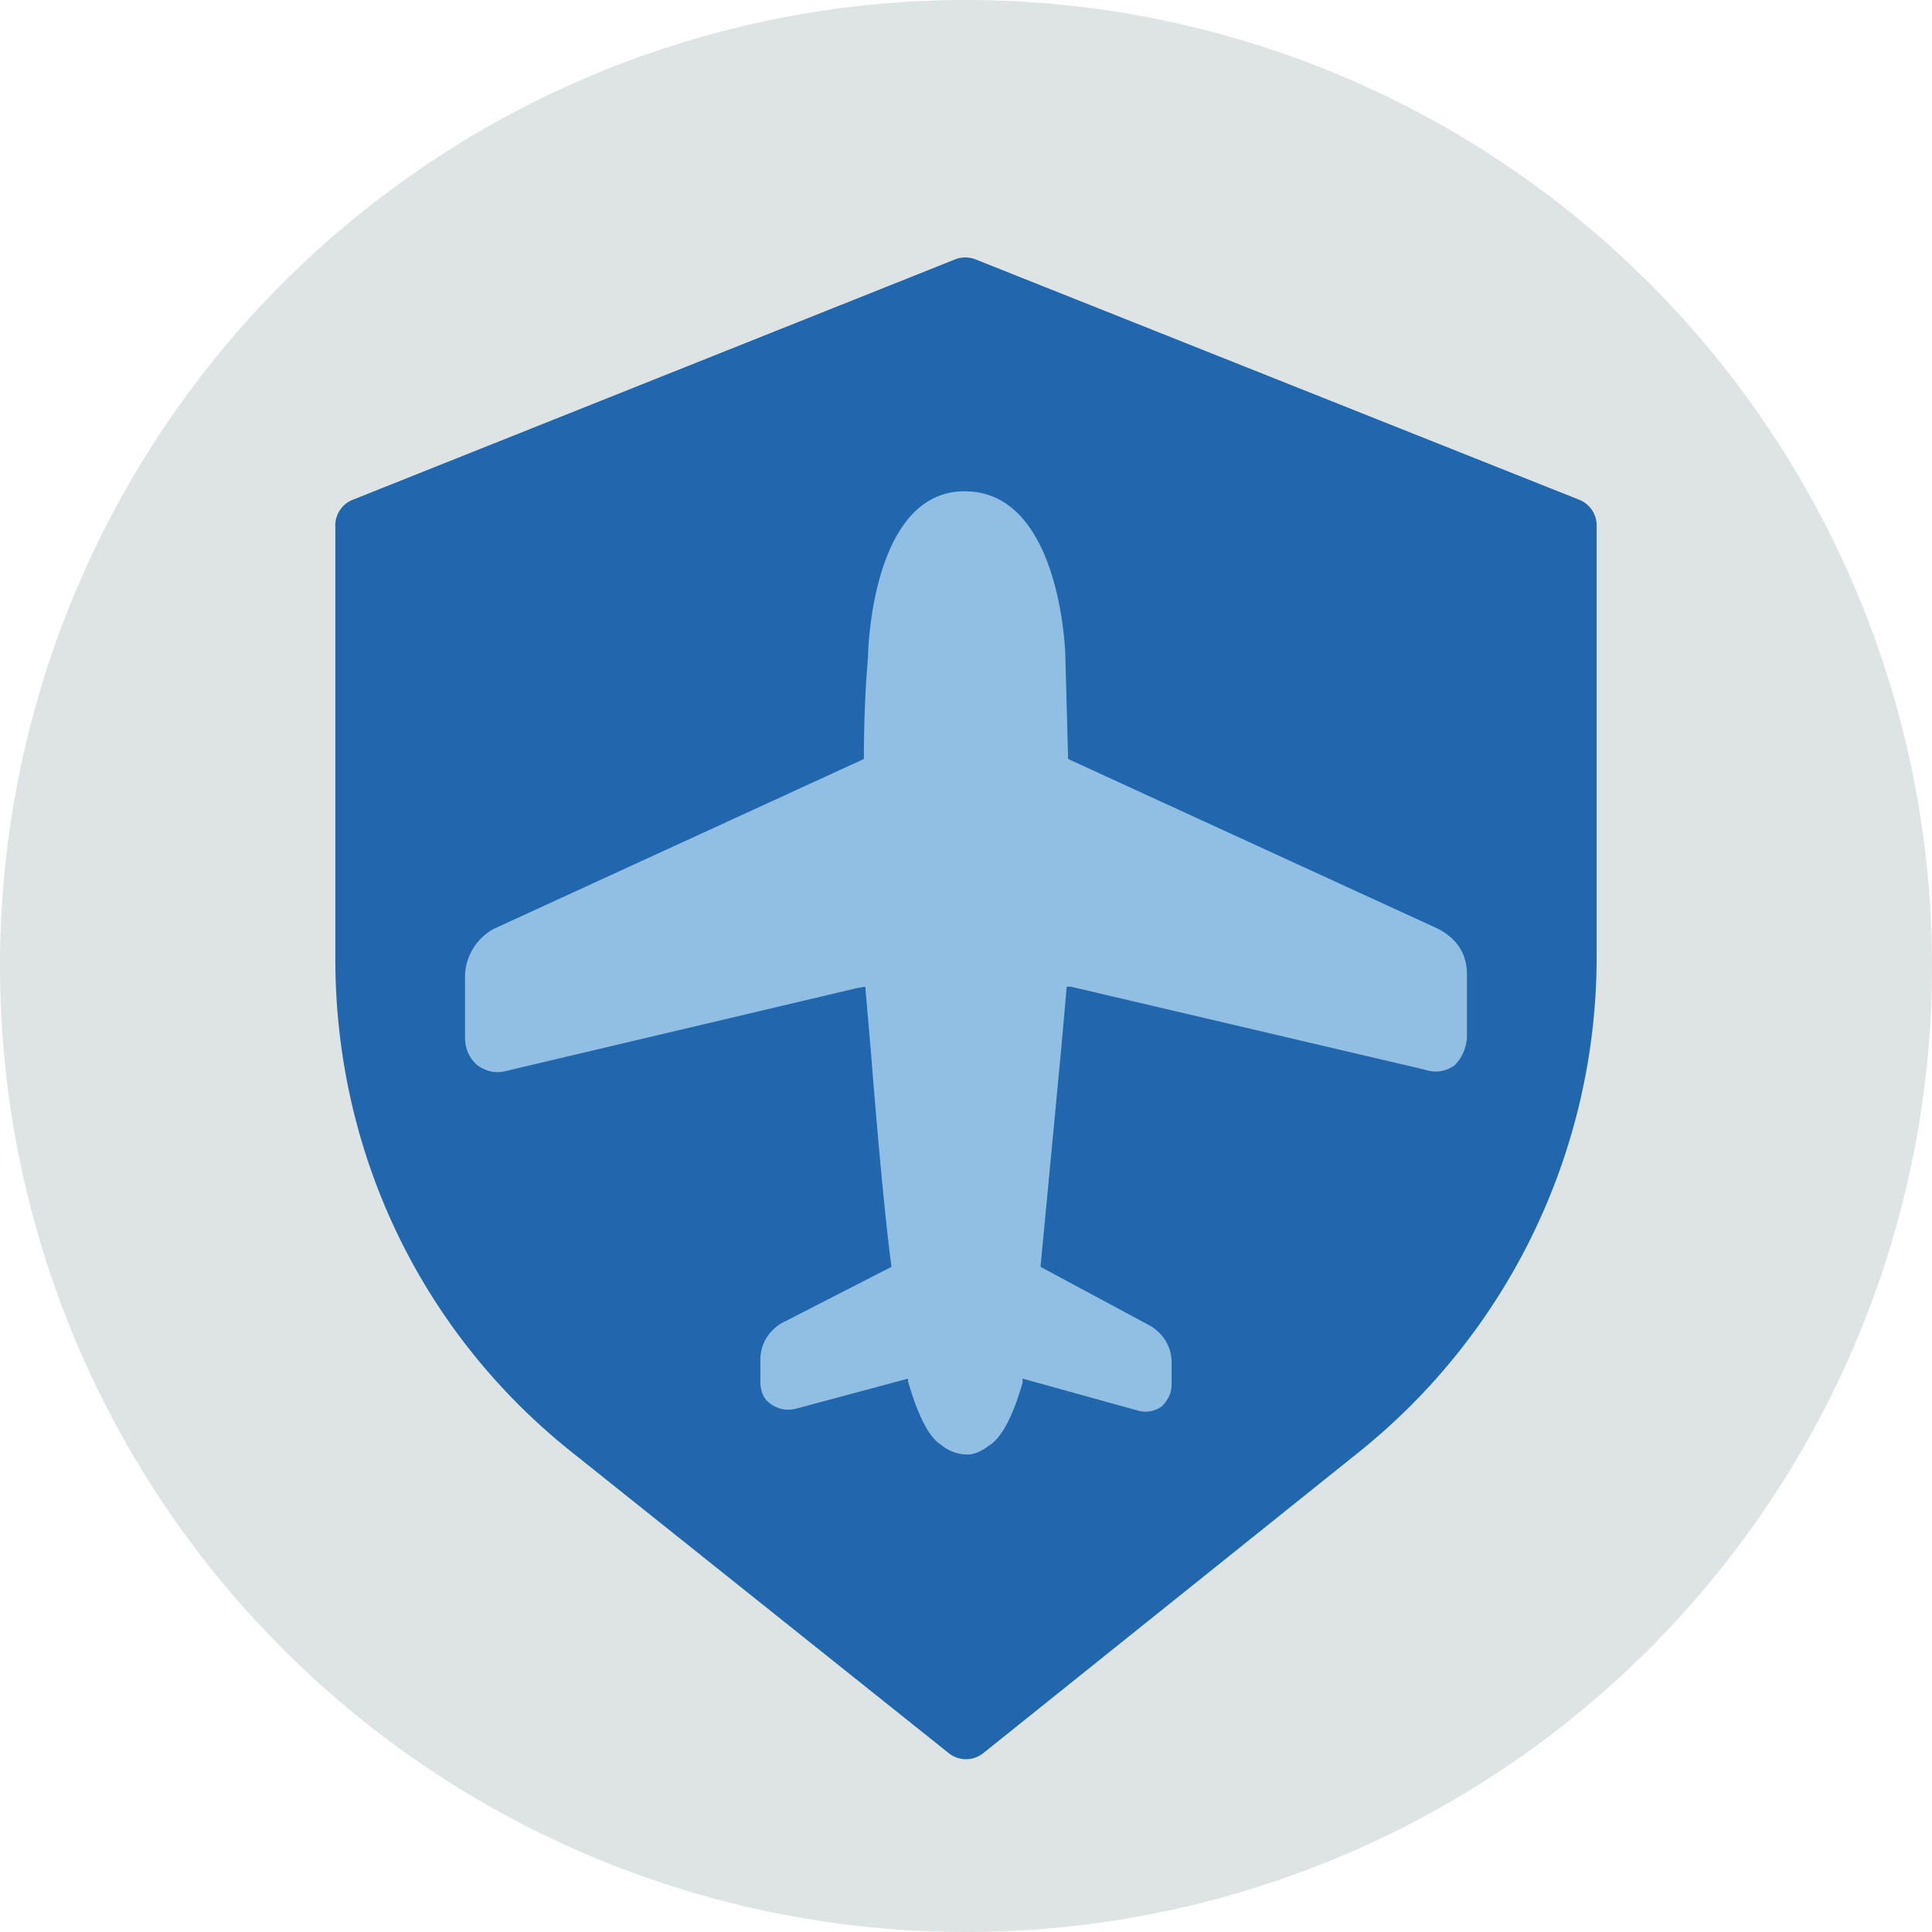 <svg xmlns="http://www.w3.org/2000/svg" width="140" height="140" fill="none"><g fill-rule="evenodd" clip-path="url(#a)" clip-rule="evenodd"><path fill="#DDE4E3" d="M140 70A70 70 0 1 1 0 70a70 70 0 0 1 140 0"/><path fill="#2167AE" d="M114.4 36.2 70.7 18.8a2 2 0 0 0-1.5 0L25.6 36.2a2 2 0 0 0-1.3 2v31.3c0 14 6.2 27 17.1 35.7L68.7 127a2 2 0 0 0 2.6 0l27.2-21.8a46 46 0 0 0 17.2-35.7V38.1a2 2 0 0 0-1.3-1.9"/><path fill="#91BFE3" d="M104.2 67.3 77.4 55l-.2-7.4c0-.5-.4-12-7.3-12-6.7 0-7 11.5-7 12q-.3 3.5-.3 7.4L35.8 67.3a4 4 0 0 0-2.1 3.3v4.6q0 1.2.9 2 1 .7 2.1.4l25.4-6 .6-.1.4 4.6c.4 5.1 1 12 1.5 15.7l-8 4.1q-1.4.9-1.5 2.5v1.7q0 1.1.7 1.6.8.6 1.8.4l8.2-2.2v.2q1.1 3.8 2.4 4.6a3 3 0 0 0 1.9.7q.7 0 1.5-.6 1.4-.8 2.5-4.6v-.3l8.3 2.3a2 2 0 0 0 1.8-.3q.7-.7.7-1.6v-1.7q-.1-1.6-1.5-2.5l-8-4.3L76.9 76l.4-4.5h.3l25.6 6q1.2.4 2.2-.3.8-.8.9-2v-4.6q0-2.2-2.1-3.3"/></g><defs><clipPath id="a"><path fill="#fff" d="M0 0h140v140H0z"/></clipPath></defs></svg>